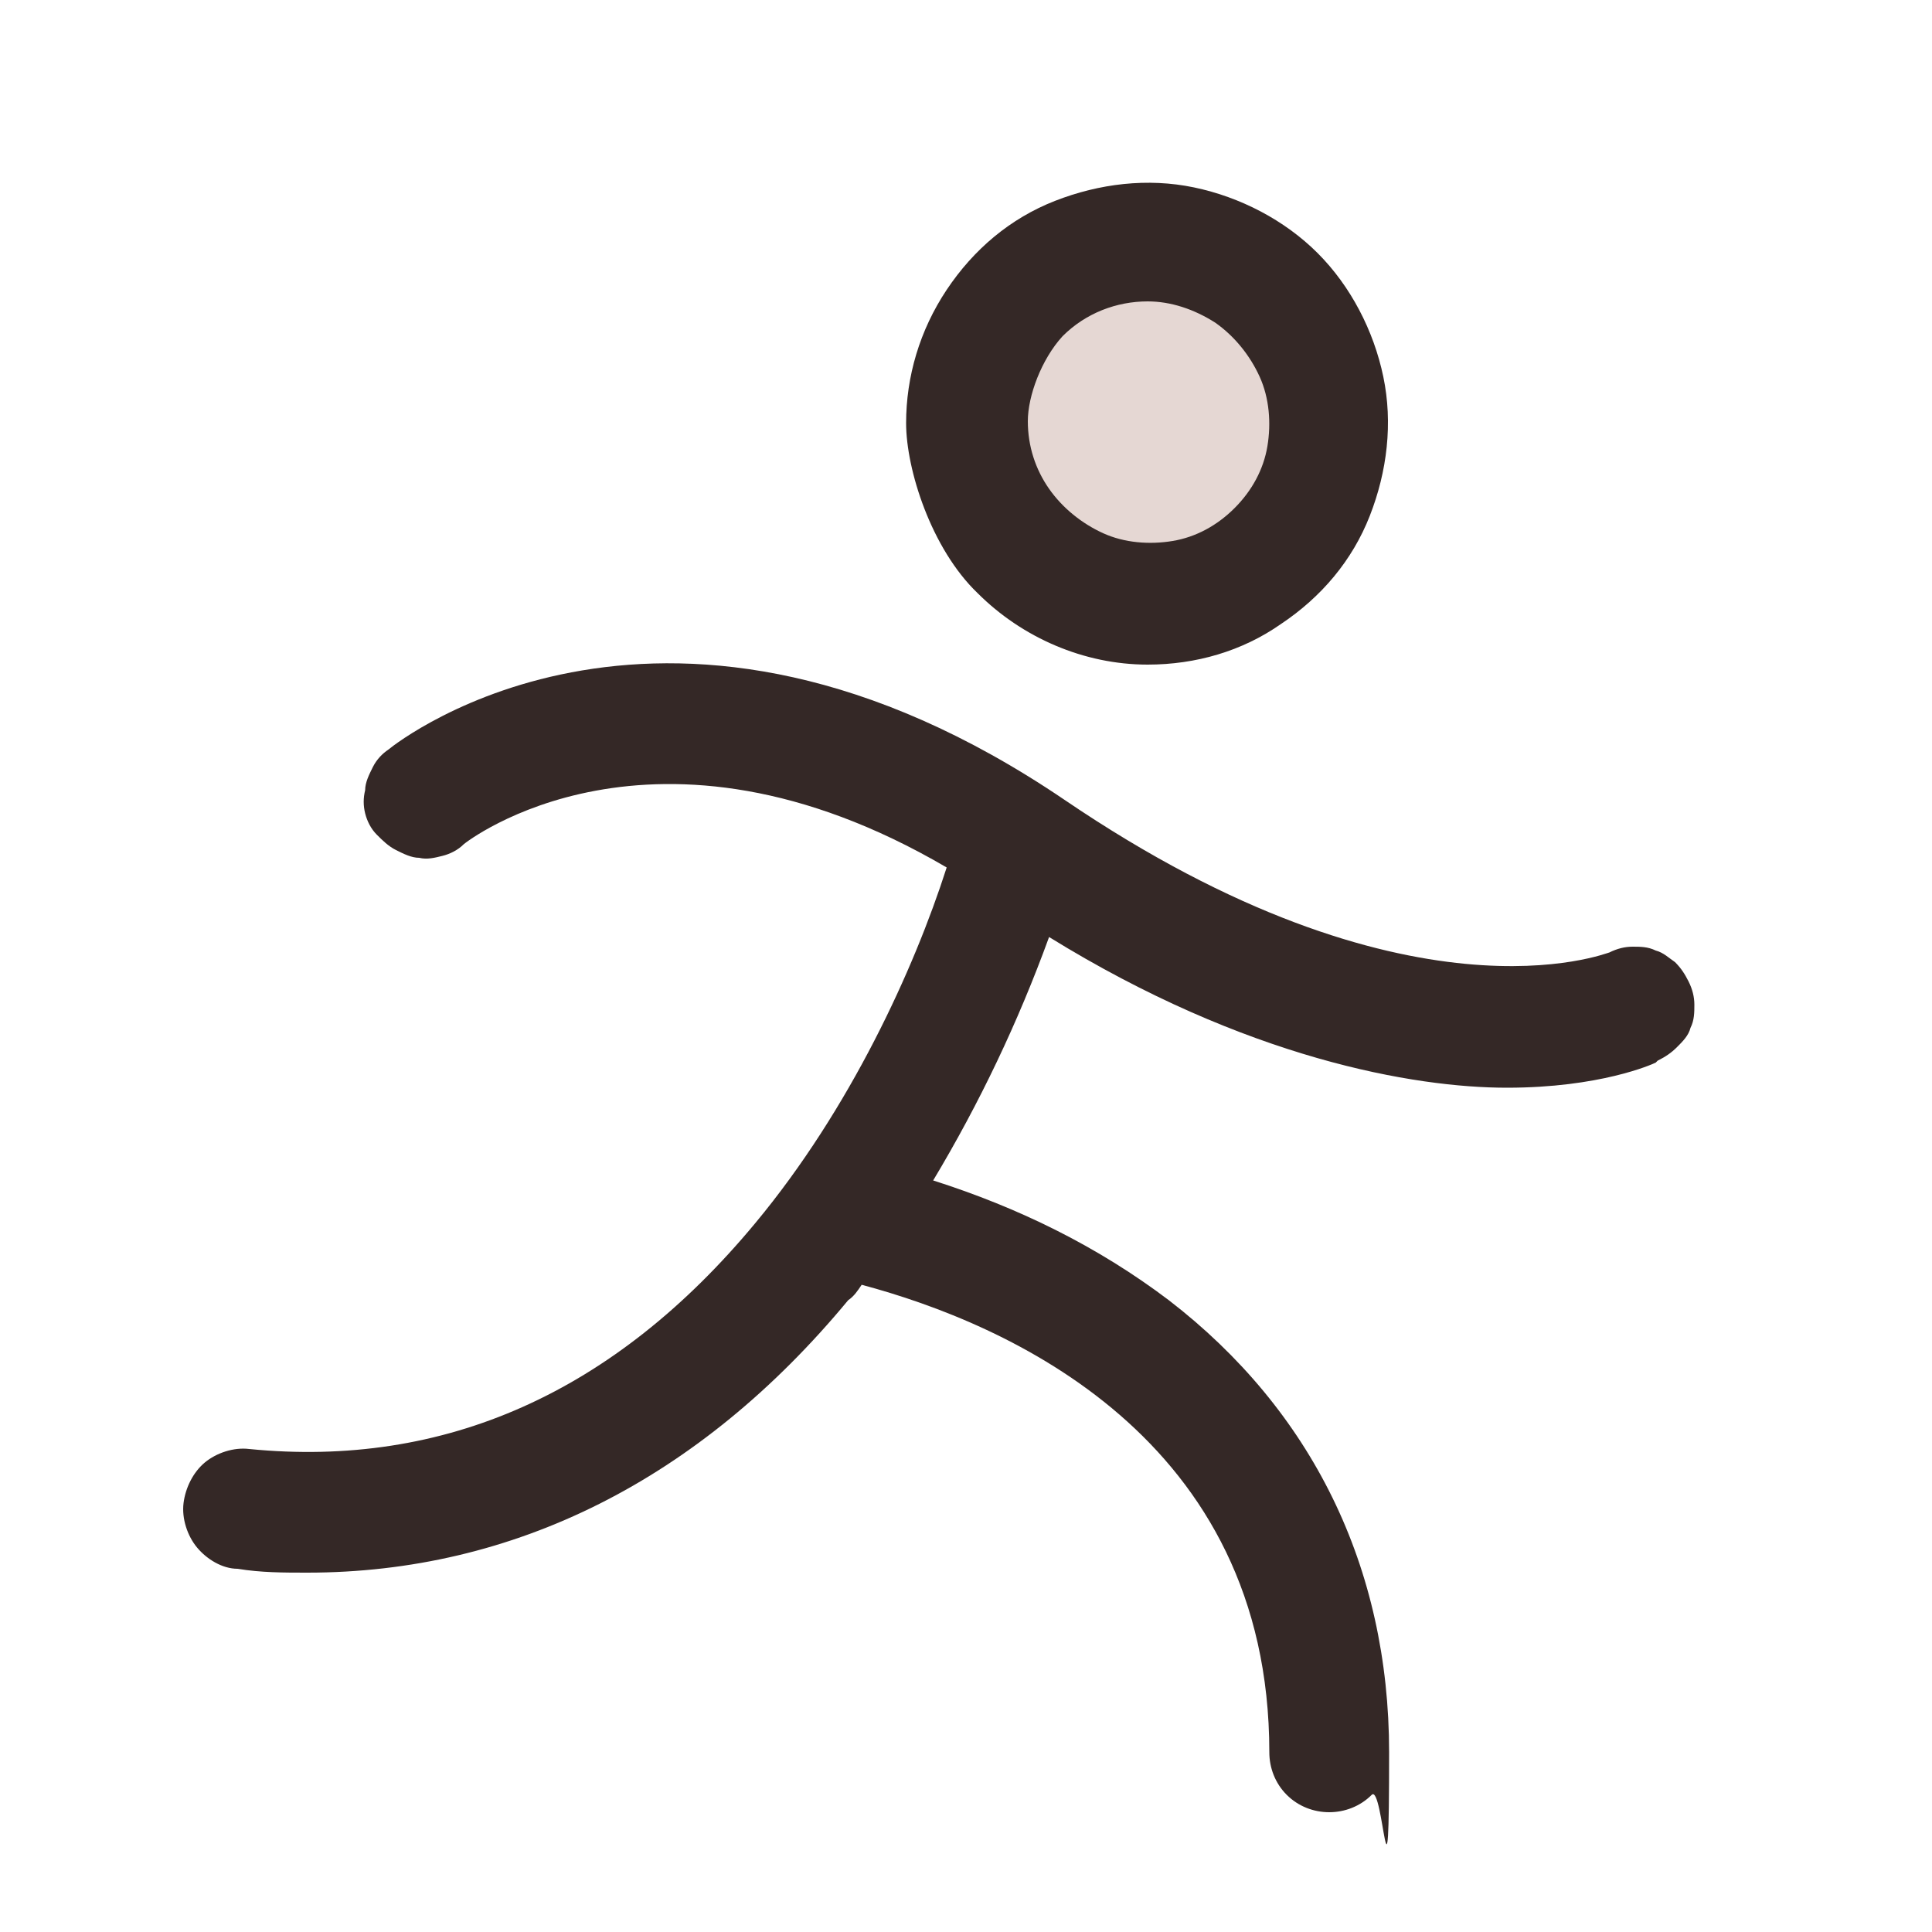 <svg xmlns="http://www.w3.org/2000/svg" viewBox="0 0 100 100"><path d="M68.8 21.9c0 1.9-.5 3.7-1.6 5.2-1 1.5-2.5 2.7-4.2 3.5-1.7.7-3.6.9-5.4.5-1.8-.4-3.5-1.3-4.8-2.6-1.3-1.3-2.2-3-2.6-4.8-.4-1.8-.2-3.7.5-5.4.7-1.7 1.9-3.2 3.5-4.2 1.5-1 3.4-1.6 5.2-1.6s4.9 1 6.6 2.7c1.8 1.8 2.7 4.1 2.7 6.6Z" style="fill:#813926;isolation:isolate;opacity:.2"/><path d="M59.4 34.4c2.5 0 4.9-.7 6.9-2.1 2.1-1.4 3.7-3.3 4.6-5.6.9-2.3 1.2-4.8.7-7.2-.5-2.4-1.7-4.7-3.4-6.4-1.7-1.7-4-2.9-6.4-3.4-2.4-.5-4.9-.2-7.2.7-2.3.9-4.2 2.5-5.6 4.6s-2.1 4.5-2.1 6.9 1.3 6.5 3.7 8.8c2.3 2.3 5.5 3.7 8.8 3.7Zm0-18.8c1.2 0 2.4.4 3.5 1.1 1 .7 1.8 1.7 2.3 2.8.5 1.1.6 2.4.4 3.6-.2 1.2-.8 2.3-1.7 3.2-.9.9-2 1.5-3.2 1.7-1.2.2-2.5.1-3.6-.4s-2.1-1.3-2.8-2.3c-.7-1-1.1-2.2-1.1-3.5s.7-3.2 1.8-4.4c1.2-1.2 2.8-1.8 4.4-1.8ZM85.7 55c-.2.1-2.9 1.3-7.7 1.3s-13.5-1.5-23.7-7.8c-1.6 4.4-3.6 8.6-6 12.6 4.4 1.4 8.5 3.4 12.2 6.2 7.4 5.7 11.4 13.8 11.4 23.4s-.3 1.6-.9 2.2-1.4.9-2.2.9-1.6-.3-2.2-.9c-.6-.6-.9-1.4-.9-2.2 0-16.3-13.6-22.2-21.1-24.2-.2.3-.4.6-.7.8-7.7 9.3-17.3 14.1-28 14.1-1.2 0-2.4 0-3.6-.2-.8 0-1.6-.5-2.1-1.1-.5-.6-.8-1.5-.7-2.3s.5-1.6 1.1-2.1c.6-.5 1.5-.8 2.3-.7 10.1 1 18.9-2.9 26.2-11.7 4.9-5.9 8.2-13.1 9.9-18.4-15.2-8.9-24.9-1.3-25-1.2-.3.3-.7.5-1.1.6-.4.1-.8.2-1.2.1-.4 0-.8-.2-1.2-.4-.4-.2-.7-.5-1-.8-.3-.3-.5-.7-.6-1.1-.1-.4-.1-.8 0-1.2 0-.4.2-.8.4-1.2.2-.4.5-.7.8-.9.6-.5 14.5-11.3 35 2.6 17.8 12.1 28.1 7.9 28.2 7.9.4-.2.8-.3 1.2-.3.4 0 .8 0 1.2.2.4.1.7.4 1 .6.3.3.5.6.7 1s.3.8.3 1.2c0 .4 0 .8-.2 1.2-.1.4-.4.7-.7 1-.3.3-.6.5-1 .7Z" style="fill:#342826"/></svg>